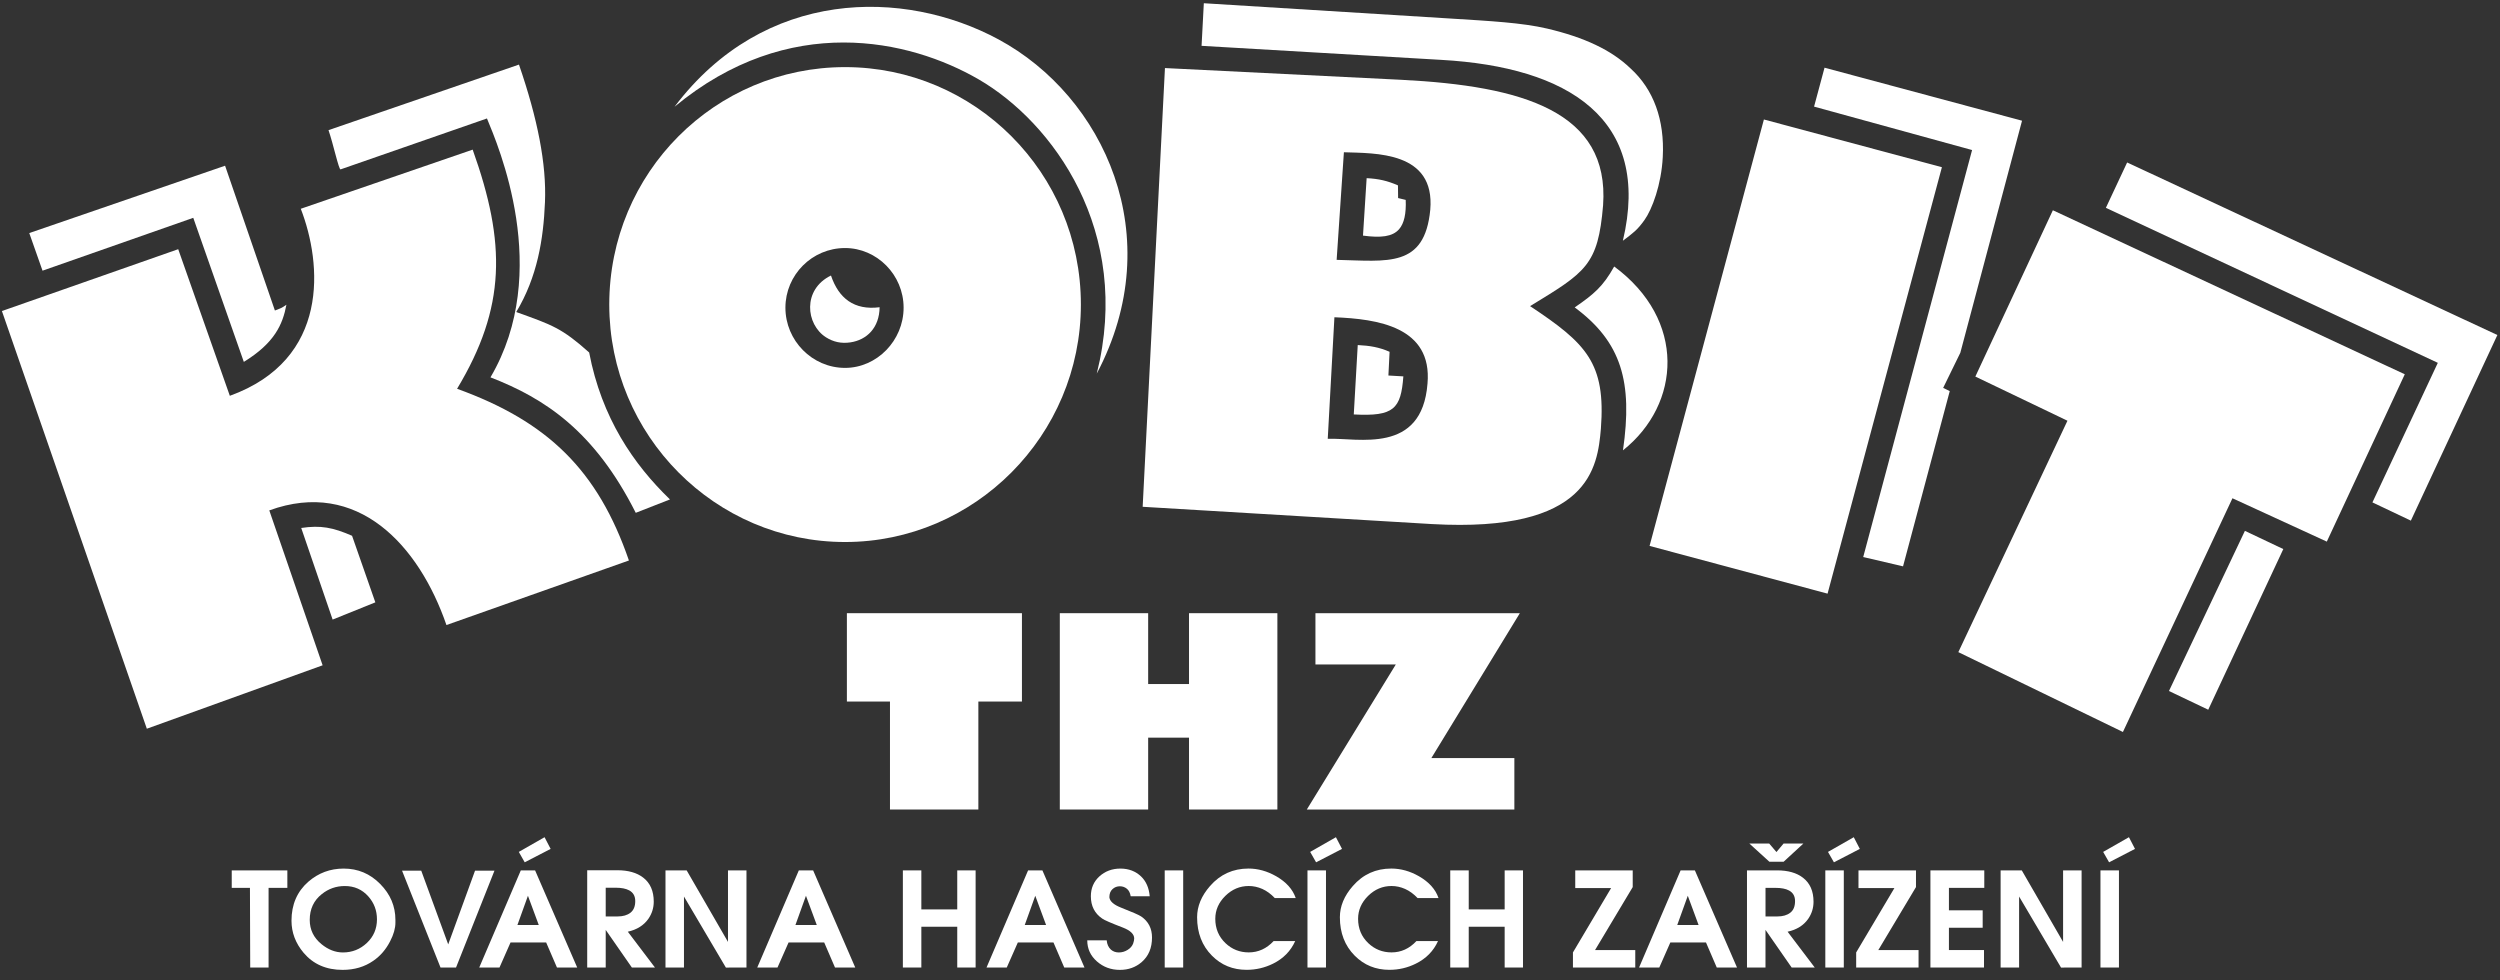 <?xml version="1.0" encoding="utf-8"?>
<!-- Generator: Adobe Illustrator 16.0.0, SVG Export Plug-In . SVG Version: 6.00 Build 0)  -->
<!DOCTYPE svg PUBLIC "-//W3C//DTD SVG 1.1//EN" "http://www.w3.org/Graphics/SVG/1.1/DTD/svg11.dtd">
<svg version="1.1" id="Vrstva_1" xmlns="http://www.w3.org/2000/svg" xmlns:xlink="http://www.w3.org/1999/xlink" x="0px" y="0px"
	 width="102px" height="40px" viewBox="0 0 102 40" enable-background="new 0 0 102 40" xml:space="preserve">
<rect x="0" y="0" width="102" height="40" fill="#333333" stroke="none"/>
<g>
	<polygon fill="#FFFFFF" points="21.408,35.182 22.466,34.635 22.218,34.158 21.167,34.758 	"/>
	<path fill="#FFFFFF" d="M7.885,8.887l2.063,5.878c1.252-0.77,1.586-1.524,1.738-2.333c-0.212,0.145-0.178,0.123-0.47,0.237
		L9.183,6.761L1.194,9.509l0.541,1.535L7.885,8.887z"/>
	<path fill="#FFFFFF" d="M12.29,21.541l1.281,3.738l1.743-0.703l-0.95-2.716C13.585,21.521,13.089,21.422,12.29,21.541z"/>
	<path fill="#FFFFFF" d="M10.987,20.824c3.593-1.309,6.102,1.41,7.228,4.678l7.445-2.634c-1.267-3.679-3.306-5.666-7.011-7.006
		c2.002-3.328,1.999-5.942,0.636-9.757l-7.013,2.413c0.869,2.244,1.197,6.15-2.895,7.631l-2.106-5.982L0.078,12.69l5.913,17.042
		l7.172-2.588L10.987,20.824z"/>
	<polygon fill="#FFFFFF" points="9.455,36.225 10.198,36.225 10.209,39.475 10.958,39.475 10.958,36.225 11.724,36.225 
		11.724,35.512 9.455,35.512 	"/>
	<polygon fill="#FFFFFF" points="19.382,35.522 18.287,38.531 17.186,35.522 16.403,35.522 17.973,39.475 18.606,39.475 
		20.175,35.522 	"/>
	<path fill="#FFFFFF" d="M21.249,35.512l-1.696,3.963h0.826l0.451-1.023h1.453l0.441,1.023h0.826l-1.718-3.963H21.249z
		 M21.111,37.739l0.429-1.192l0.441,1.192H21.111z"/>
	<path fill="#FFFFFF" d="M14.022,35.438c-0.55,0-1.031,0.18-1.441,0.535c-0.458,0.4-0.688,0.932-0.688,1.591
		c0,0.48,0.165,0.919,0.495,1.311c0.393,0.464,0.923,0.696,1.592,0.696c0.478,0,0.894-0.123,1.25-0.37
		c0.286-0.196,0.515-0.46,0.688-0.798c0.144-0.277,0.215-0.531,0.215-0.76v-0.111c0-0.561-0.208-1.05-0.622-1.467
		C15.098,35.646,14.602,35.438,14.022,35.438z M14.969,38.472c-0.273,0.257-0.599,0.388-0.978,0.388c-0.308,0-0.6-0.114-0.875-0.339
		c-0.319-0.261-0.479-0.591-0.479-0.989c0-0.443,0.165-0.795,0.495-1.055c0.275-0.219,0.587-0.327,0.937-0.327
		c0.389,0,0.708,0.142,0.958,0.423c0.235,0.264,0.353,0.576,0.353,0.938C15.379,37.892,15.243,38.213,14.969,38.472z"/>
	<path fill="#FFFFFF" d="M65.316,17.494c0.205-2.685-0.592-3.48-2.889-5.004c2.273-1.387,2.774-1.661,2.979-4.117
		c0.272-3.821-3.276-4.867-8.233-5.117L47.53,2.777l-0.909,17.9l11.804,0.705C64.861,21.746,65.18,19.062,65.316,17.494z
		 M58.242,15.652c-0.227,2.909-2.843,2.204-4.07,2.251l0.272-4.959C56.195,13.013,58.447,13.33,58.242,15.652z M58.355,8.556
		c-0.227,2.387-1.75,2.092-3.82,2.046l0.296-4.39C56.104,6.257,58.561,6.167,58.355,8.556z"/>
	<path fill="#FFFFFF" d="M66.213,9.823c0.439-0.333,0.588-0.437,0.881-0.845c0.315-0.442,0.689-1.446,0.747-2.57
		c0.079-1.516-0.372-2.759-1.317-3.618c-0.782-0.752-1.885-1.267-3.4-1.624c-1.028-0.241-2.327-0.308-3.979-0.412L49.116,0.132
		l-0.092,1.738l9.786,0.573C63.983,2.735,67.396,4.847,66.213,9.823z"/>
	<polygon fill="#FFFFFF" points="74.824,35.182 75.881,34.635 75.634,34.158 74.582,34.758 	"/>
	<path fill="#FFFFFF" d="M65.859,10.873c-0.458,0.824-0.84,1.138-1.611,1.669c1.911,1.414,2.373,3.043,1.969,5.832
		C68.592,16.484,68.805,13.049,65.859,10.873z"/>
	<polygon fill="#FFFFFF" points="72.182,34.415 71.372,34.415 72.192,35.16 72.771,35.16 73.58,34.415 72.771,34.415 72.479,34.763 
			"/>
	<polygon fill="#FFFFFF" points="76.019,22.727 77.644,23.107 79.55,15.957 79.281,15.826 79.982,14.391 82.499,4.925 74.441,2.762 
		74.014,4.35 80.461,6.122 	"/>
	<path fill="#FFFFFF" d="M19.868,4.833c0.449,1.091,2.681,6.245,0.143,10.563c2.224,0.861,4.245,2.191,5.928,5.527l1.396-0.546
		c-1.479-1.427-2.788-3.324-3.297-5.996c-1.124-1.001-1.495-1.117-2.975-1.65c0.862-1.436,1.109-2.969,1.172-4.48
		c0.066-1.559-0.301-3.408-1.061-5.616l-7.771,2.675c0.201,0.584,0.421,1.626,0.493,1.601L19.868,4.833z"/>
	
		<rect x="64.254" y="10.777" transform="matrix(-0.259 0.966 -0.966 -0.259 106.282 -52.456)" fill="#FFFFFF" width="18.011" height="7.518"/>
	<path fill="#FFFFFF" d="M34.479,22.114c5.277,0,9.621-4.343,9.621-9.688c0-5.389-4.344-9.688-9.621-9.688
		c-5.299,0-9.621,4.299-9.621,9.688C24.859,17.771,29.181,22.114,34.479,22.114z M34.479,10.12c1.296,0,2.388,1.091,2.388,2.434
		c0,1.341-1.092,2.456-2.388,2.456c-1.342,0-2.434-1.115-2.434-2.456C32.046,11.211,33.137,10.12,34.479,10.12z"/>
	<path fill="#FFFFFF" d="M33.7,13.762c0.299,0.188,0.619,0.263,0.996,0.207c0.672-0.1,1.183-0.598,1.192-1.434
		c-1.039,0.134-1.671-0.366-1.984-1.294C32.732,11.811,32.874,13.238,33.7,13.762z"/>
	<path fill="#FFFFFF" d="M39.925,3.236c3.027,1.754,6.281,6.195,4.823,12.007C47.706,9.65,45.042,3.93,40.74,1.608
		c-3.859-2.081-9.553-2.104-13.219,2.748C32.184,0.491,37.105,1.603,39.925,3.236z"/>
	<path fill="#FFFFFF" d="M57.037,7.564c-0.429-0.188-0.785-0.27-1.278-0.295l-0.149,2.344c0.728,0.098,1.205,0.047,1.473-0.261
		c0.209-0.239,0.293-0.64,0.27-1.196l-0.31-0.075L57.037,7.564z"/>
	<path fill="#FFFFFF" d="M56.695,14.353c-0.428-0.188-0.806-0.25-1.299-0.275l-0.162,2.831c1.642,0.089,1.924-0.23,2.023-1.553
		l-0.61-0.035L56.695,14.353z"/>
	<rect x="47.52" y="35.512" fill="#FFFFFF" width="0.754" height="3.963"/>
	<path fill="#FFFFFF" d="M26.453,37.489c0.146-0.212,0.22-0.446,0.22-0.702c0-0.433-0.143-0.759-0.43-0.98
		c-0.256-0.199-0.609-0.301-1.057-0.301h-1.228v3.969h0.755v-1.535l1.067,1.535h0.942l-1.107-1.461
		C25.986,37.93,26.265,37.756,26.453,37.489z M24.713,37.391v-1.172h0.407c0.235,0,0.418,0.036,0.551,0.108
		c0.165,0.089,0.247,0.233,0.247,0.437c0,0.215-0.065,0.372-0.195,0.475c-0.131,0.102-0.306,0.152-0.526,0.152H24.713z"/>
	<polygon fill="#FFFFFF" points="61.39,37.104 59.924,37.104 59.924,35.512 59.17,35.512 59.17,39.475 59.924,39.475 59.924,37.811 
		61.39,37.811 61.39,39.475 62.138,39.475 62.138,35.512 61.39,35.512 	"/>
	<polygon fill="#FFFFFF" points="78.761,39.475 80.947,39.475 80.947,38.762 79.516,38.762 79.516,37.852 80.893,37.852 
		80.893,37.141 79.516,37.141 79.516,36.225 80.959,36.225 80.959,35.512 78.761,35.512 	"/>
	<polygon fill="#FFFFFF" points="78.172,36.193 78.172,35.512 75.826,35.512 75.826,36.234 77.291,36.234 75.732,38.859 
		75.732,39.475 78.277,39.475 78.277,38.762 76.635,38.762 	"/>
	<polygon fill="#FFFFFF" points="66.615,36.193 66.615,35.512 64.27,35.512 64.27,36.234 65.733,36.234 64.176,38.859 
		64.176,39.475 66.719,39.475 66.719,38.762 65.078,38.762 	"/>
	<path fill="#FFFFFF" d="M68.569,35.512l-1.695,3.963h0.825l0.451-1.023h1.454l0.44,1.023h0.826l-1.719-3.963H68.569z
		 M68.432,37.739l0.43-1.192l0.44,1.192H68.432z"/>
	<rect x="74.473" y="35.512" fill="#FFFFFF" width="0.754" height="3.963"/>
	<polygon fill="#FFFFFF" points="88.494,28.193 90.096,28.957 93.159,22.402 91.592,21.659 	"/>
	<polygon fill="#FFFFFF" points="83.757,8.579 80.594,15.364 84.352,17.166 79.9,26.607 86.615,29.865 91.084,20.329 94.934,22.098 
		98.115,15.271 	"/>
	<polygon fill="#FFFFFF" points="86.787,6.629 85.92,8.479 99.463,14.804 96.795,20.498 98.363,21.242 101.893,13.669 	"/>
	<polygon fill="#FFFFFF" points="84.174,38.43 82.489,35.512 81.625,35.512 81.625,39.475 82.379,39.475 82.379,36.578 
		84.09,39.477 84.929,39.475 84.929,35.512 84.174,35.512 	"/>
	<rect x="85.699" y="35.512" fill="#FFFFFF" width="0.754" height="3.963"/>
	<polygon fill="#FFFFFF" points="85.809,34.758 86.051,35.182 87.108,34.635 86.861,34.158 	"/>
	<path fill="#FFFFFF" d="M73.773,37.491c0.146-0.21,0.219-0.444,0.219-0.7c0-0.434-0.143-0.758-0.43-0.979
		c-0.256-0.199-0.608-0.301-1.057-0.301h-1.228v3.963h0.755v-1.535l1.067,1.535h0.942l-1.107-1.46
		C73.307,37.932,73.586,37.758,73.773,37.491z M72.033,37.391v-1.166h0.407c0.235,0,0.419,0.035,0.55,0.106
		c0.166,0.089,0.248,0.233,0.248,0.433c0,0.217-0.064,0.374-0.195,0.475c-0.131,0.102-0.306,0.152-0.525,0.152H72.033z"/>
	<polygon fill="#FFFFFF" points="39.056,37.104 37.591,37.104 37.591,35.512 36.837,35.512 36.837,39.475 37.591,39.475 
		37.591,37.811 39.056,37.811 39.056,39.475 39.805,39.475 39.805,35.512 39.056,35.512 	"/>
	<polygon fill="#FFFFFF" points="41.695,25.018 34.553,25.018 34.553,28.623 36.311,28.623 36.311,33.028 39.917,33.028 
		39.917,28.623 41.695,28.623 	"/>
	<path fill="#FFFFFF" d="M41.946,35.512l-1.696,3.963h0.826l0.452-1.023h1.453l0.44,1.023h0.826l-1.717-3.963H41.946z M41.81,37.739
		l0.429-1.192l0.441,1.192H41.81z"/>
	<polygon fill="#FFFFFF" points="29.702,38.43 28.016,35.512 27.152,35.512 27.152,39.475 27.906,39.475 27.906,36.578 
		29.616,39.477 30.456,39.475 30.456,35.512 29.702,35.512 	"/>
	<path fill="#FFFFFF" d="M45.741,37.032c-0.302-0.118-0.46-0.259-0.479-0.423c0-0.143,0.042-0.254,0.126-0.331
		c0.084-0.079,0.186-0.118,0.303-0.118c0.11,0,0.205,0.035,0.287,0.102c0.081,0.067,0.132,0.169,0.154,0.305h0.776
		c-0.029-0.342-0.147-0.611-0.353-0.809c-0.224-0.213-0.505-0.32-0.842-0.32s-0.624,0.107-0.857,0.318
		c-0.233,0.213-0.349,0.482-0.349,0.811c0,0.396,0.154,0.699,0.462,0.91c0.084,0.062,0.367,0.185,0.848,0.369
		c0.305,0.119,0.458,0.268,0.458,0.445c0,0.054-0.015,0.123-0.044,0.209c-0.04,0.102-0.115,0.189-0.225,0.256
		c-0.11,0.069-0.23,0.104-0.358,0.104c-0.129,0-0.237-0.039-0.325-0.117c-0.099-0.092-0.156-0.217-0.17-0.377h-0.793
		c0,0.34,0.13,0.625,0.391,0.857c0.261,0.231,0.574,0.348,0.941,0.348c0.349,0,0.646-0.107,0.892-0.321
		c0.279-0.243,0.418-0.576,0.418-1.001c0-0.367-0.146-0.654-0.441-0.857C46.473,37.332,46.2,37.212,45.741,37.032z"/>
	<path fill="#FFFFFF" d="M32.592,35.512l-1.696,3.963h0.826l0.452-1.023h1.453l0.441,1.023h0.826l-1.718-3.963H32.592z
		 M32.454,37.739l0.429-1.192l0.441,1.192H32.454z"/>
	<polygon fill="#FFFFFF" points="61.786,33.028 61.786,30.928 58.4,30.928 62.01,25.018 53.67,25.018 53.67,27.109 56.95,27.109 
		53.318,33.028 	"/>
	<polygon fill="#FFFFFF" points="52.117,33.028 52.117,25.018 48.512,25.018 48.512,27.909 46.845,27.909 46.845,25.018 
		43.24,25.018 43.24,33.028 46.845,33.028 46.845,30.096 48.512,30.096 48.512,33.028 	"/>
	<polygon fill="#FFFFFF" points="53.697,35.182 54.754,34.635 54.506,34.158 53.455,34.758 	"/>
	<rect x="53.345" y="35.512" fill="#FFFFFF" width="0.755" height="3.963"/>
	<path fill="#FFFFFF" d="M50.949,36.149c0.188,0,0.372,0.04,0.554,0.12c0.181,0.082,0.351,0.205,0.509,0.373h0.854
		c-0.121-0.357-0.387-0.654-0.798-0.891c-0.368-0.209-0.744-0.314-1.128-0.314c-0.632,0-1.155,0.237-1.57,0.712
		c-0.353,0.403-0.528,0.829-0.528,1.274c0,0.641,0.202,1.162,0.605,1.568c0.382,0.386,0.854,0.578,1.415,0.578
		c0.382,0,0.741-0.084,1.08-0.252c0.418-0.207,0.719-0.514,0.902-0.92h-0.881c-0.287,0.307-0.625,0.461-1.014,0.461
		c-0.367,0-0.683-0.125-0.947-0.375c-0.279-0.265-0.418-0.597-0.418-0.995c0-0.354,0.136-0.667,0.41-0.936
		C50.268,36.283,50.586,36.149,50.949,36.149z"/>
	<path fill="#FFFFFF" d="M56.775,36.149c0.188,0,0.371,0.04,0.553,0.12c0.182,0.082,0.352,0.205,0.51,0.373h0.854
		c-0.121-0.357-0.387-0.654-0.799-0.891c-0.367-0.209-0.742-0.314-1.129-0.314c-0.631,0-1.154,0.237-1.568,0.712
		c-0.354,0.403-0.529,0.829-0.529,1.274c0,0.641,0.202,1.162,0.605,1.568c0.383,0.386,0.854,0.578,1.416,0.578
		c0.381,0,0.741-0.084,1.078-0.252c0.419-0.207,0.721-0.514,0.904-0.92h-0.881c-0.287,0.307-0.625,0.461-1.014,0.461
		c-0.367,0-0.683-0.125-0.947-0.375c-0.279-0.265-0.418-0.597-0.418-0.995c0-0.354,0.137-0.667,0.409-0.936
		C56.094,36.283,56.412,36.149,56.775,36.149z"/>
</g>
</svg>
